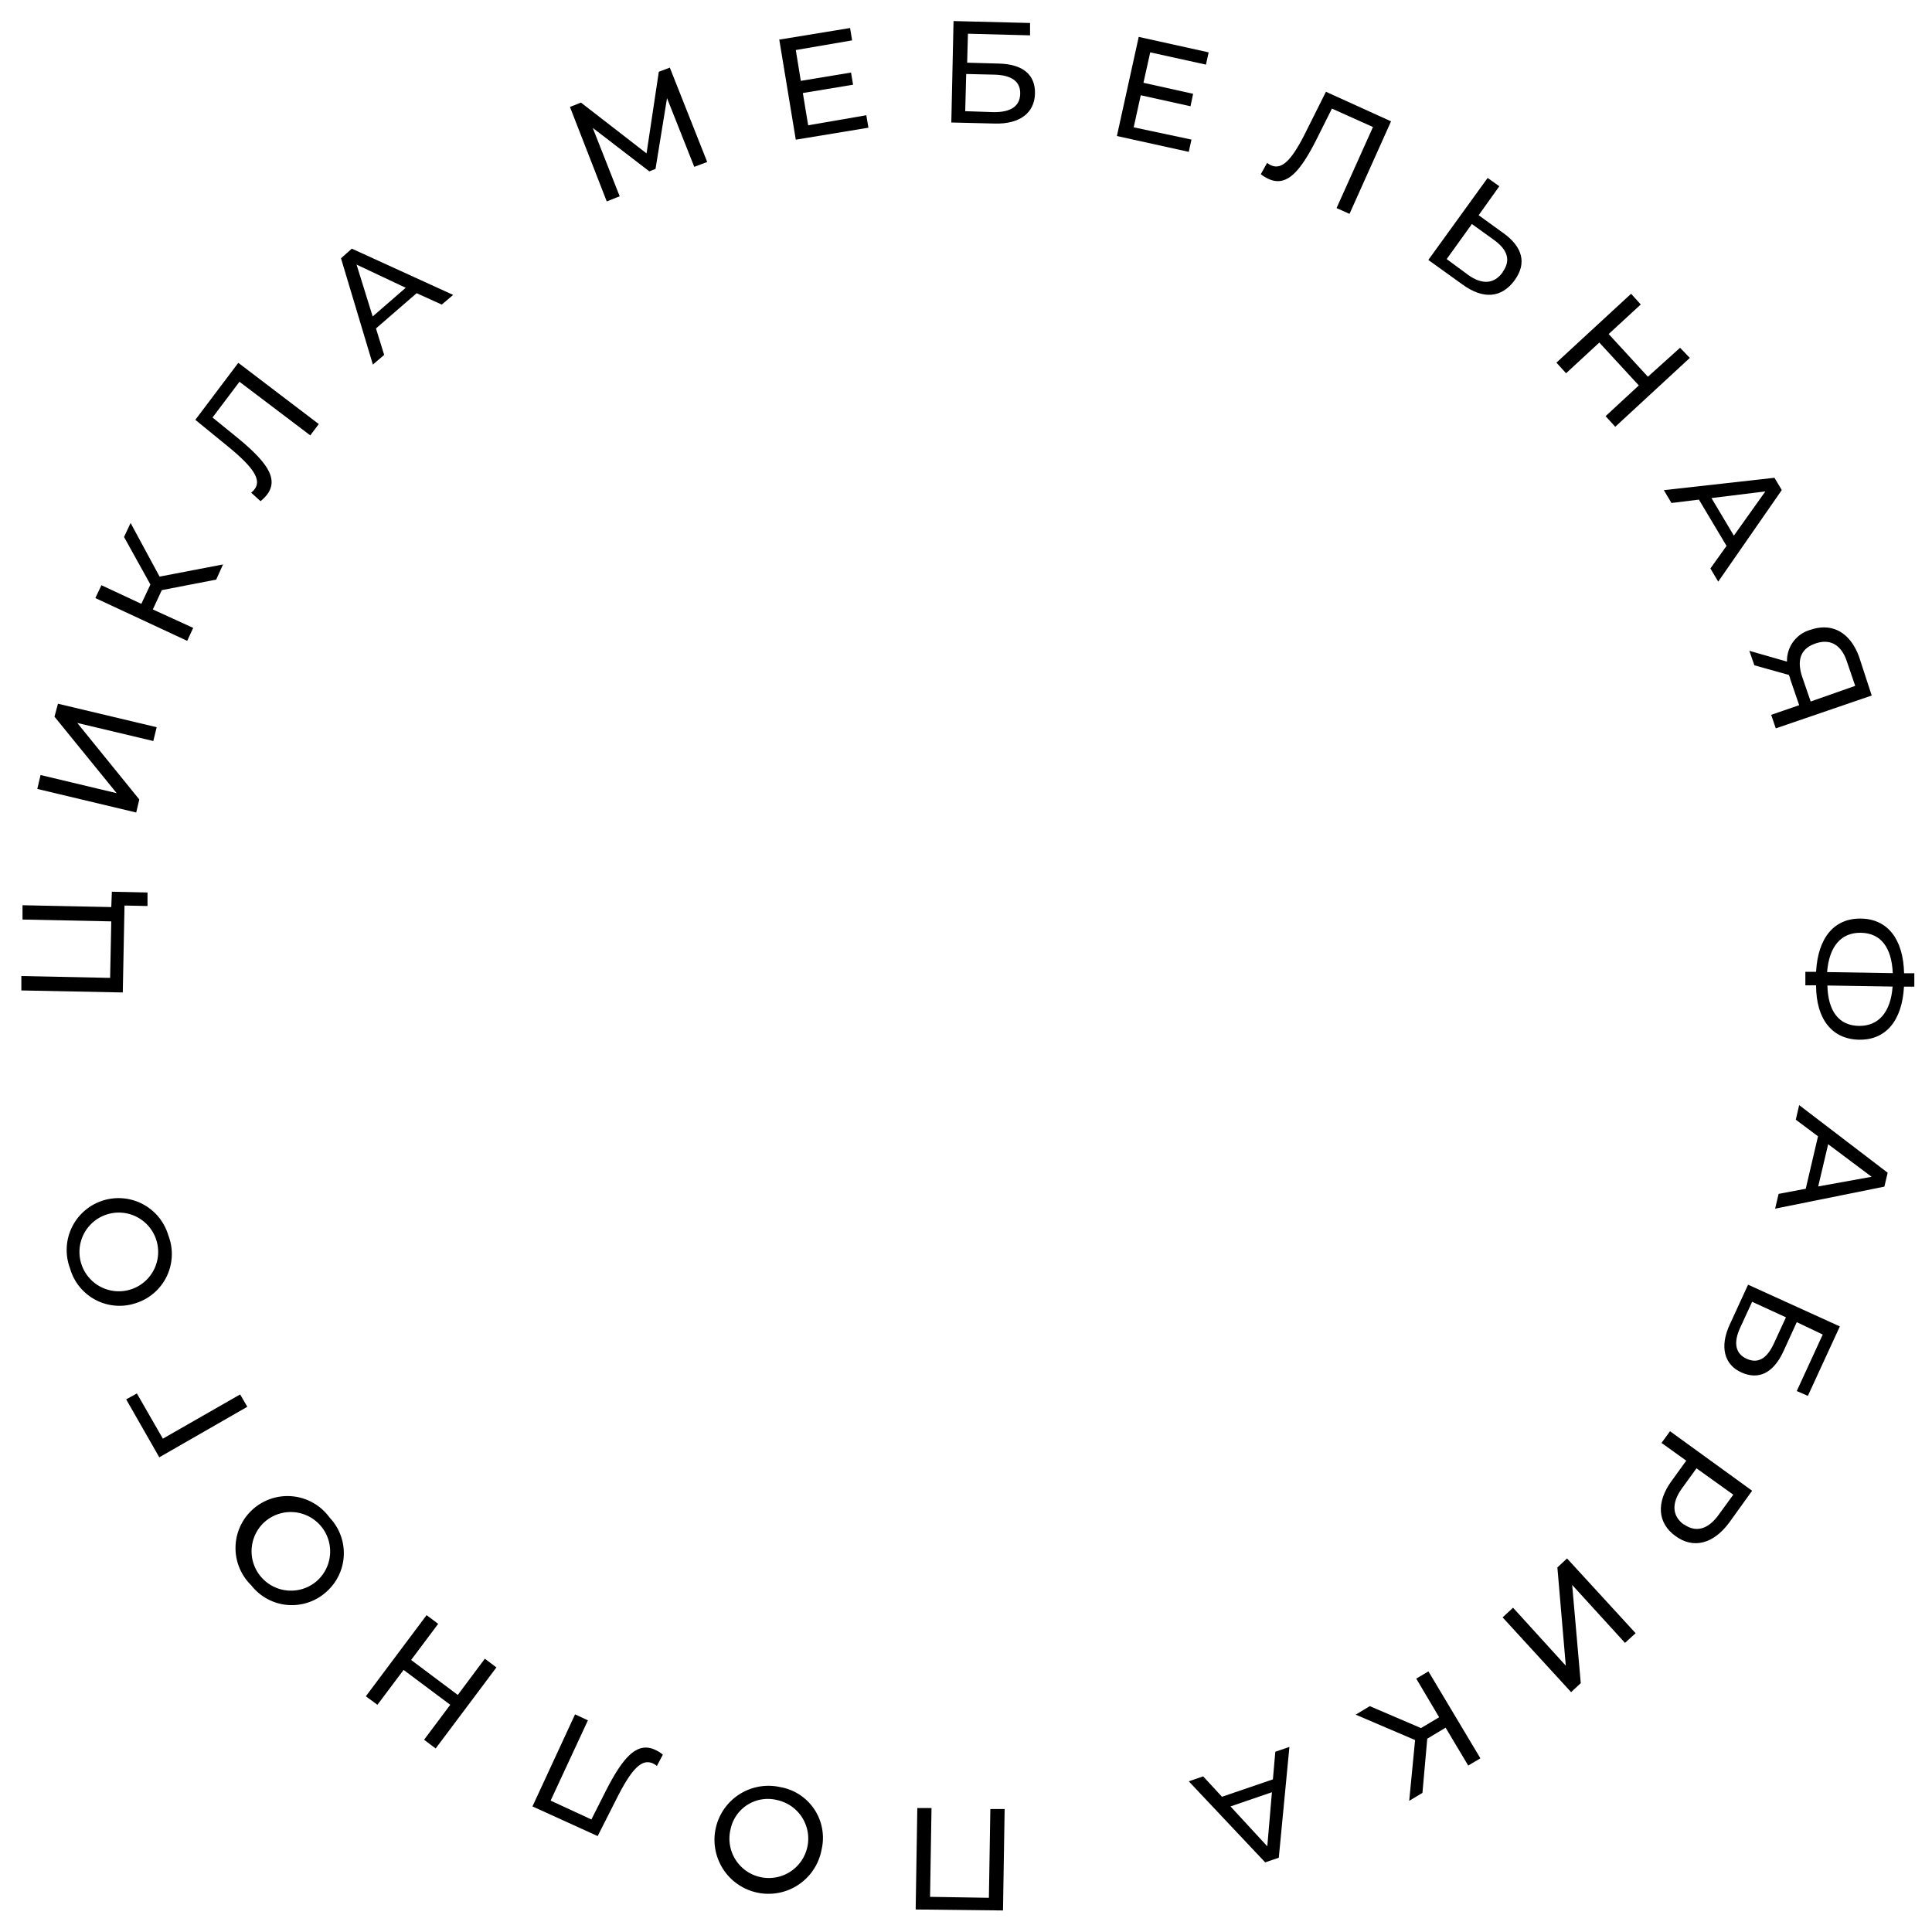 <?xml version="1.0" encoding="UTF-8"?> <svg xmlns="http://www.w3.org/2000/svg" id="Layer_1" data-name="Layer 1" viewBox="0 0 200 200"> <title>text-round-mebelnaya-fabrika-polnogo-cykla</title> <path d="M71.87,17.27l-2.82-7.11-1.19,7.32-.64.26-5.86-4.5,2.79,7.08-1.34.53L59,11.07l1.14-.45,6.79,5.26L68.2,7.43,69.34,7l3.87,9.77Z"></path> <path d="M89.68,11.93l.22,1.29-7.52,1.24L80.67,4.1,88,2.9l.21,1.28-5.83,1,.52,3.19,5.2-.86.21,1.26-5.2.86.55,3.34Z"></path> <path d="M98.71,2.18l7.92.2,0,1.28-6.43-.17-.08,3,3.27.09c2.51.06,3.8,1.16,3.75,3.12s-1.54,3.16-4.16,3.09l-4.5-.11Zm4.21,9.43c1.72,0,2.65-.61,2.69-1.88s-.84-1.93-2.59-2l-3-.07-.1,3.85Z"></path> <path d="M123.34,14.45l-.28,1.27-7.44-1.64,2.26-10.26,7.24,1.6-.28,1.27-5.77-1.27-.7,3.15,5.14,1.14L123.24,11l-5.15-1.14-.73,3.32Z"></path> <path d="M144,12.56l-4.3,9.58-1.34-.6,3.77-8.39-4.25-1.91L136.5,14c-1.84,3.75-3.27,5.38-5.16,4.53a3.69,3.69,0,0,1-.82-.5l.65-1.17a2,2,0,0,0,.41.25c1.19.53,2.24-.69,3.68-3.61l2-4Z"></path> <path d="M156.8,29c-1.36,1.88-3.29,2-5.42.44l-3.52-2.53L154,18.42l1.21.86-2.14,3,2.53,1.83C157.61,25.53,158.08,27.25,156.8,29Zm-1.24-.85c.87-1.21.5-2.31-.93-3.33l-2.26-1.63-2.61,3.63L152,28.47C153.43,29.49,154.68,29.41,155.56,28.18Z"></path> <path d="M174.93,37.05l-7.72,7.13-1-1.1,3.44-3.18-4.09-4.44-3.44,3.18-1-1.1,7.73-7.13,1,1.11-3.32,3.06L170.59,39,173.92,36Z"></path> <path d="M178.73,56.51l-2.86-4.79-2.84.35-.79-1.33,11.45-1.28.76,1.27-6.58,9.48-.81-1.36Zm.76-1.06,3.26-4.58-5.58.69Z"></path> <path d="M193.76,72l-9.93,3.4L183.35,74l2.9-1-.94-2.74c0-.13-.09-.25-.12-.39l-3.58-1-.52-1.5,3.9,1.12a3.32,3.32,0,0,1,2.46-3.3c2.27-.77,4.11.35,5,2.8Zm-7.22-2,.9,2.62L192.05,71l-.87-2.55c-.57-1.68-1.69-2.36-3.23-1.84S186,68.3,186.54,70Z"></path> <path d="M188,102h-1.11l0-1.4,1.11,0c.19-3.54,1.88-5.55,4.64-5.51s4.39,2.12,4.47,5.66l1.06,0,0,1.39-1.07,0c-.19,3.53-1.89,5.54-4.65,5.49S188,105.55,188,102Zm4.49,4.2c2,0,3.24-1.44,3.43-4.07l-6.75-.11C189.24,104.7,190.37,106.17,192.44,106.2Zm-3.3-5.57,6.75.11c-.12-2.67-1.24-4.15-3.31-4.18S189.35,98,189.14,100.63Z"></path> <path d="M186.93,123.06l1.27-5.43-2.3-1.72.35-1.51,9.16,7-.34,1.44-11.31,2.28.36-1.53Zm1.29-.24,5.53-1-4.5-3.37Z"></path> <path d="M190.46,137.31l-3.31,7.19L186,144l2.69-5.85L186,136.87l-1.37,3c-1.05,2.28-2.57,3-4.35,2.21s-2.3-2.66-1.2-5l1.88-4.09Zm-10.32.14c-.72,1.56-.49,2.68.67,3.21s2.1,0,2.83-1.6l1.24-2.69-3.5-1.61Z"></path> <path d="M173.43,159c-1.85-1.34-2-3.48-.39-5.69l1.52-2.1L172,149.37l.88-1.21,8.5,6.16L179,157.63C177.36,159.84,175.28,160.37,173.43,159Zm.88-1.21c1.22.88,2.5.57,3.62-1l1.5-2.06L175.62,152l-1.5,2.07C173,155.62,173.1,156.94,174.31,157.82Z"></path> <path d="M169.32,169.07l-1.1,1-5.47-6,.89,10.17-1,.93-7.09-7.74,1.08-1,5.46,6-.87-10.17,1-.93Z"></path> <path d="M147.1,178.89l1.88-1.12-2.37-4,1.26-.75,5.38,9-1.26.75-2.34-3.92-1.9,1.14-.5,5.61-1.37.82.61-6.29-6.15-2.63,1.46-.88Z"></path> <path d="M126.5,186l5.27-1.8.25-2.86,1.46-.5-1.1,11.47-1.41.48-7.91-8.39,1.49-.51Zm.88,1,3.81,4.13.48-5.6Z"></path> <path d="M94.79,197.67l.17-10.5,1.47,0-.15,9.19,6.09.1.15-9.19,1.48,0-.17,10.5Z"></path> <path d="M85.05,191.47A5.59,5.59,0,1,1,80.77,185,5.33,5.33,0,0,1,85.05,191.47Zm-9.42-2.12a4.08,4.08,0,1,0,4.85-3A3.94,3.94,0,0,0,75.63,189.35Z"></path> <path d="M55.12,187l4.41-9.53,1.33.62L57,186.4l4.22,1.95,1.39-2.75c1.87-3.72,3.33-5.33,5.21-4.46a3.59,3.59,0,0,1,.8.5L68,182.81a1.87,1.87,0,0,0-.41-.26c-1.19-.54-2.25.67-3.72,3.57l-2,3.95Z"></path> <path d="M37.87,175.6l6.29-8.4,1.2.9-2.8,3.74,4.83,3.62,2.8-3.75,1.2.9L45.1,181l-1.2-.9,2.71-3.62-4.83-3.61-2.71,3.61Z"></path> <path d="M33.76,164.81A5.33,5.33,0,0,1,26,164.1a5.38,5.38,0,1,1,8.12-7A5.34,5.34,0,0,1,33.76,164.81Zm-6.32-7.3a4.08,4.08,0,0,0,5.34,6.17,4.08,4.08,0,0,0-5.34-6.17Z"></path> <path d="M14.17,144.25l2.69,4.68,8-4.58.74,1.28-9.11,5.23-3.43-6Z"></path> <path d="M14.12,134.88a5.32,5.32,0,0,1-6.87-3.58,5.37,5.37,0,1,1,10.17-3.43A5.33,5.33,0,0,1,14.12,134.88ZM11,125.74a4.07,4.07,0,0,0,2.6,7.72,4.07,4.07,0,0,0-2.6-7.72Z"></path> <path d="M11.58,92.31l3.69.08,0,1.4-2.38-.05-.18,9-10.5-.21,0-1.49,9.19.19.12-5.85-9.19-.19,0-1.48,9.19.19Z"></path> <path d="M3.86,81.67l.34-1.44,7.88,1.88L5.64,74.19,6,72.85l10.22,2.43-.35,1.43L8,74.84l6.42,7.92-.32,1.35Z"></path> <path d="M16.75,61.09l-.93,2L20,65l-.62,1.34L9.87,61.91l.63-1.33,4.13,1.93.94-2-2.73-4.92.68-1.45,3,5.55,6.57-1.26L22.38,60Z"></path> <path d="M24.67,37.56,33,43.9l-.88,1.17-7.33-5.55L22,43.22l2.39,1.94c3.24,2.63,4.5,4.4,3.25,6.05a4.23,4.23,0,0,1-.67.67L26,51a1.82,1.82,0,0,0,.34-.34c.78-1-.17-2.33-2.69-4.4l-3.43-2.8Z"></path> <path d="M43.13,30.35,38.92,34l.85,2.74-1.17,1-3.3-11,1.12-1,10.49,4.79-1.18,1ZM42,29.79l-5.09-2.4,1.67,5.37Z"></path> </svg> 